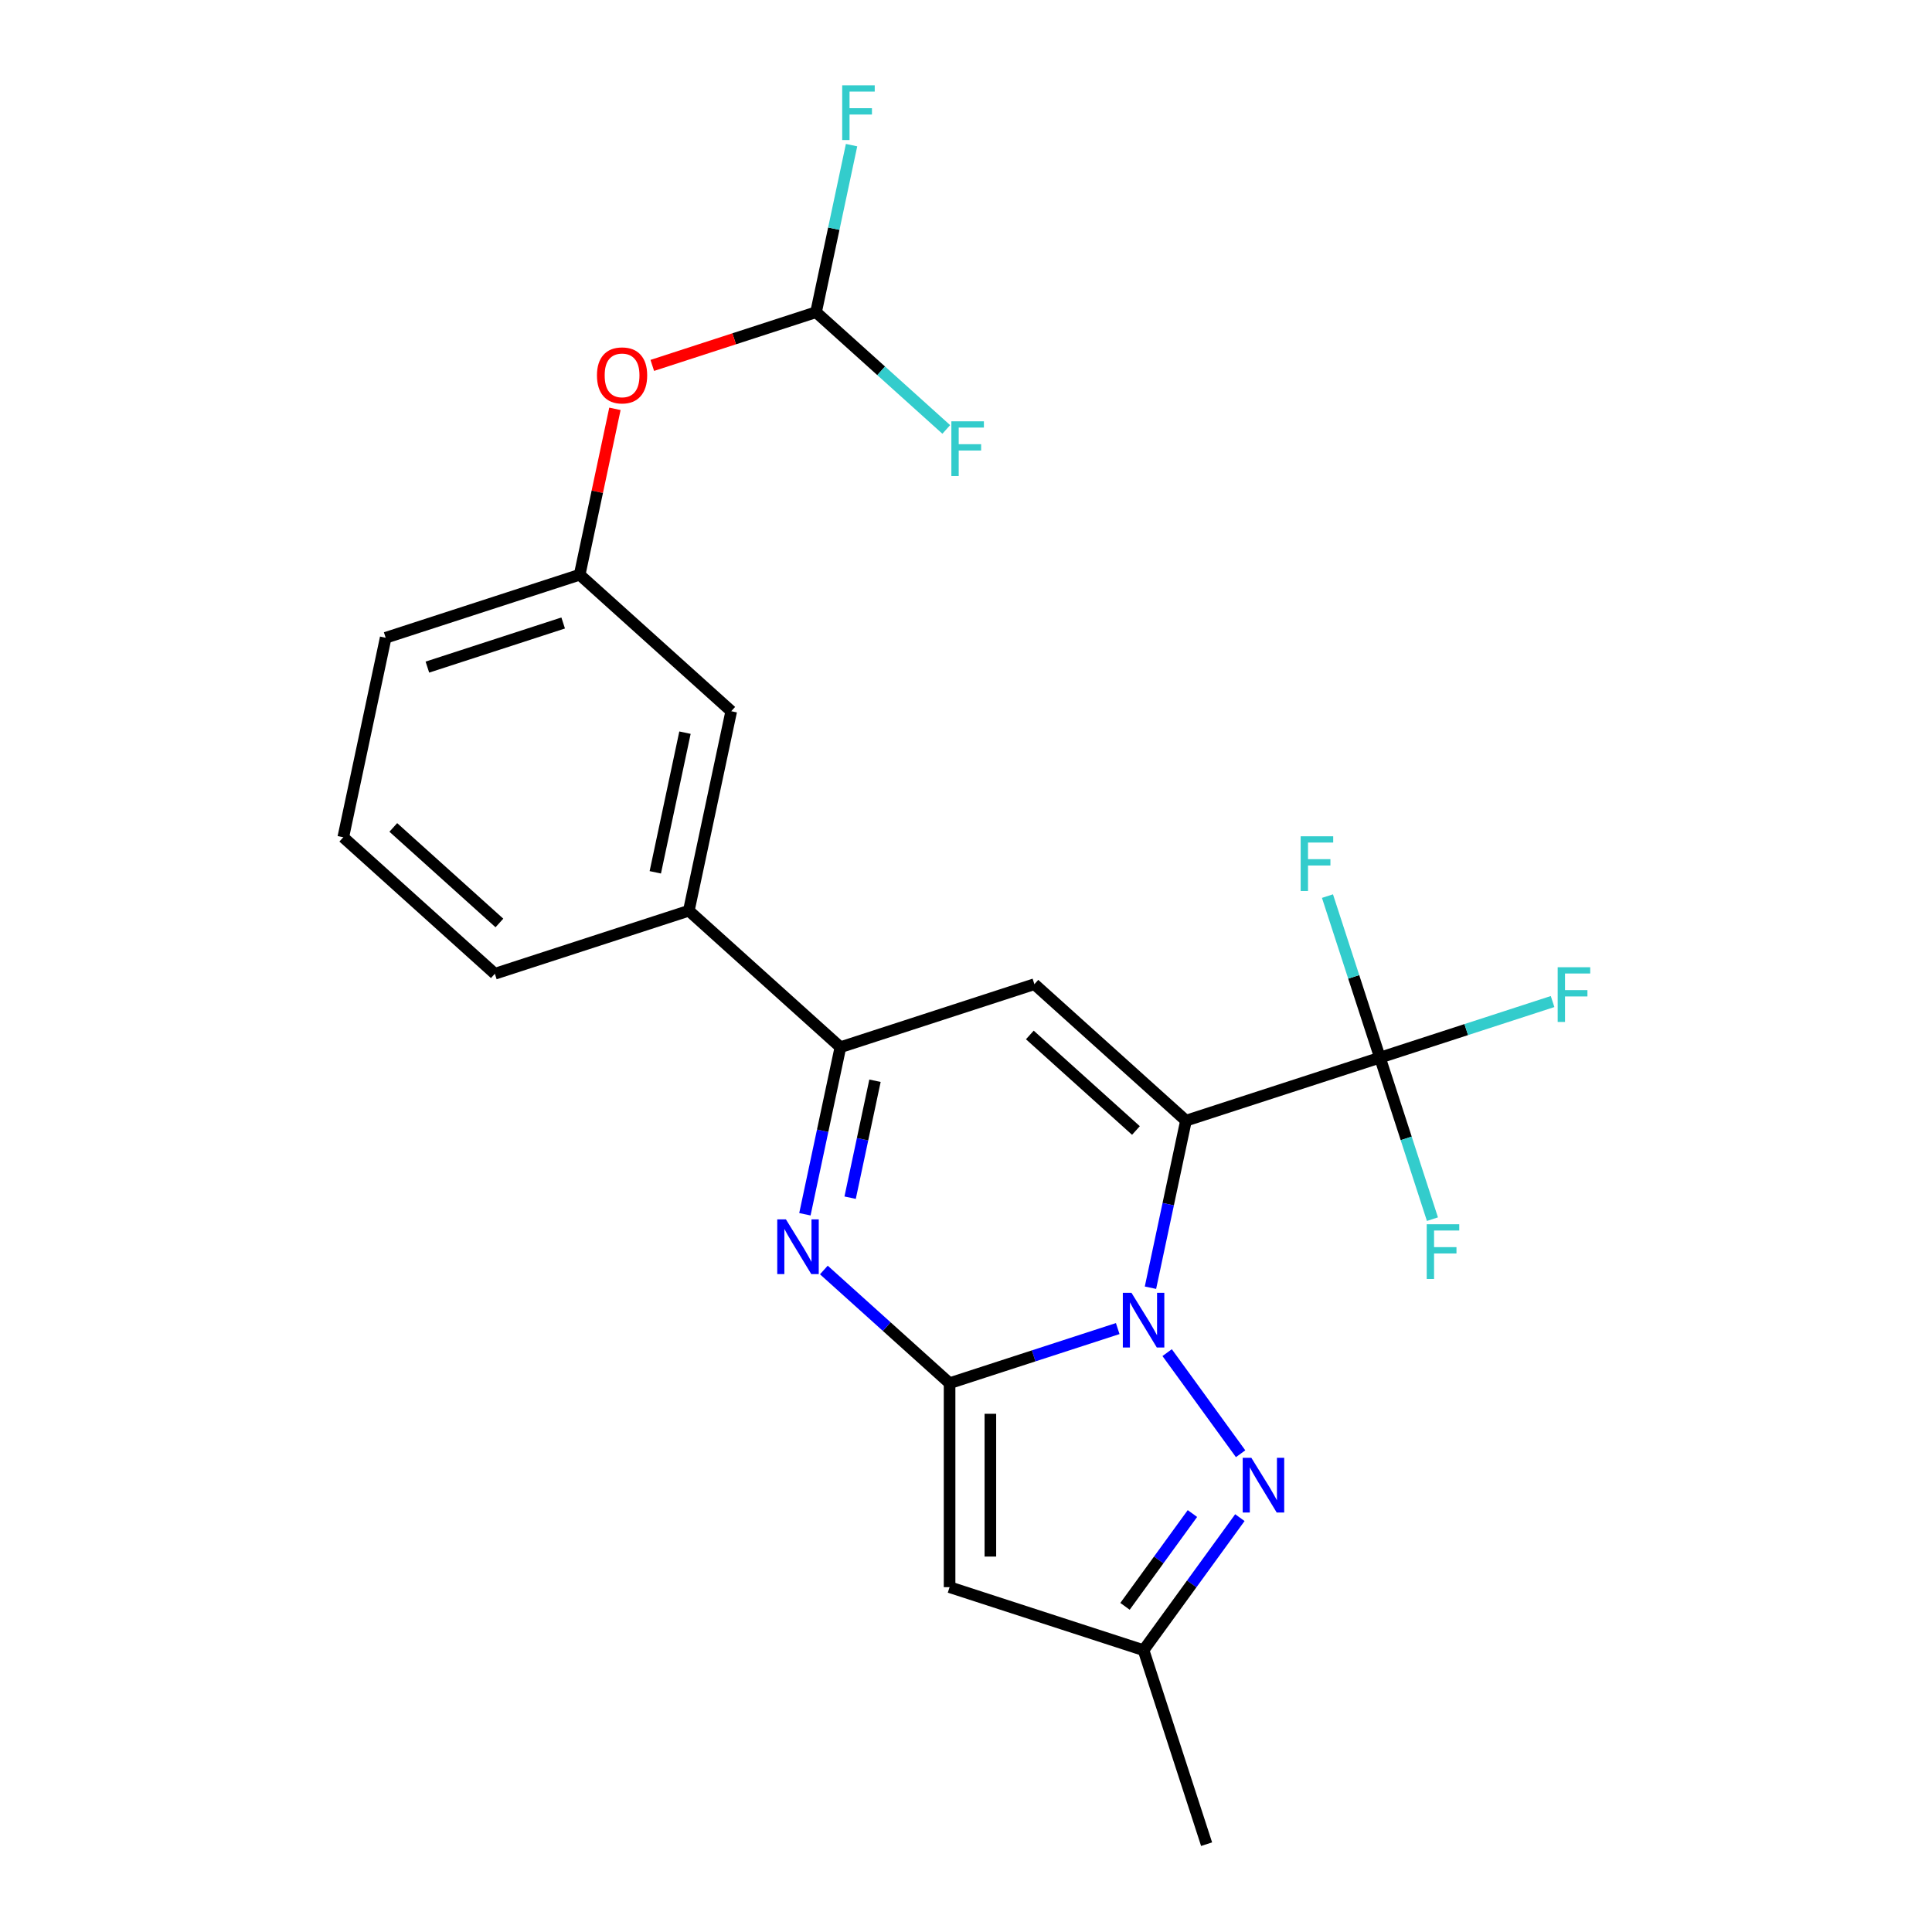 <?xml version='1.0' encoding='iso-8859-1'?>
<svg version='1.1' baseProfile='full'
              xmlns='http://www.w3.org/2000/svg'
                      xmlns:rdkit='http://www.rdkit.org/xml'
                      xmlns:xlink='http://www.w3.org/1999/xlink'
                  xml:space='preserve'
width='1000px' height='1000px' viewBox='0 0 1000 1000'>
<!-- END OF HEADER -->
<rect style='opacity:1.0;fill:#FFFFFF;stroke:none' width='1000' height='1000' x='0' y='0'> </rect>
<path class='bond-0' d='M 613.858,580.051 L 604.668,623.285' style='fill:none;fill-rule:evenodd;stroke:#000000;stroke-width:6px;stroke-linecap:butt;stroke-linejoin:miter;stroke-opacity:1' />
<path class='bond-0' d='M 604.668,623.285 L 595.479,666.518' style='fill:none;fill-rule:evenodd;stroke:#0000FF;stroke-width:6px;stroke-linecap:butt;stroke-linejoin:miter;stroke-opacity:1' />
<path class='bond-3' d='M 613.858,580.051 L 535.402,509.409' style='fill:none;fill-rule:evenodd;stroke:#000000;stroke-width:6px;stroke-linecap:butt;stroke-linejoin:miter;stroke-opacity:1' />
<path class='bond-3' d='M 587.961,585.146 L 533.042,535.696' style='fill:none;fill-rule:evenodd;stroke:#000000;stroke-width:6px;stroke-linecap:butt;stroke-linejoin:miter;stroke-opacity:1' />
<path class='bond-7' d='M 613.858,580.051 L 714.264,547.427' style='fill:none;fill-rule:evenodd;stroke:#000000;stroke-width:6px;stroke-linecap:butt;stroke-linejoin:miter;stroke-opacity:1' />
<path class='bond-1' d='M 578.529,687.665 L 535.015,701.803' style='fill:none;fill-rule:evenodd;stroke:#0000FF;stroke-width:6px;stroke-linecap:butt;stroke-linejoin:miter;stroke-opacity:1' />
<path class='bond-1' d='M 535.015,701.803 L 491.502,715.942' style='fill:none;fill-rule:evenodd;stroke:#000000;stroke-width:6px;stroke-linecap:butt;stroke-linejoin:miter;stroke-opacity:1' />
<path class='bond-4' d='M 604.114,700.117 L 642.134,752.448' style='fill:none;fill-rule:evenodd;stroke:#0000FF;stroke-width:6px;stroke-linecap:butt;stroke-linejoin:miter;stroke-opacity:1' />
<path class='bond-5' d='M 491.502,715.942 L 491.502,821.515' style='fill:none;fill-rule:evenodd;stroke:#000000;stroke-width:6px;stroke-linecap:butt;stroke-linejoin:miter;stroke-opacity:1' />
<path class='bond-5' d='M 512.616,731.778 L 512.616,805.679' style='fill:none;fill-rule:evenodd;stroke:#000000;stroke-width:6px;stroke-linecap:butt;stroke-linejoin:miter;stroke-opacity:1' />
<path class='bond-23' d='M 491.502,715.942 L 458.963,686.644' style='fill:none;fill-rule:evenodd;stroke:#000000;stroke-width:6px;stroke-linecap:butt;stroke-linejoin:miter;stroke-opacity:1' />
<path class='bond-23' d='M 458.963,686.644 L 426.425,657.346' style='fill:none;fill-rule:evenodd;stroke:#0000FF;stroke-width:6px;stroke-linecap:butt;stroke-linejoin:miter;stroke-opacity:1' />
<path class='bond-2' d='M 416.616,628.5 L 425.806,585.266' style='fill:none;fill-rule:evenodd;stroke:#0000FF;stroke-width:6px;stroke-linecap:butt;stroke-linejoin:miter;stroke-opacity:1' />
<path class='bond-2' d='M 425.806,585.266 L 434.995,542.033' style='fill:none;fill-rule:evenodd;stroke:#000000;stroke-width:6px;stroke-linecap:butt;stroke-linejoin:miter;stroke-opacity:1' />
<path class='bond-2' d='M 440.026,619.92 L 446.459,589.656' style='fill:none;fill-rule:evenodd;stroke:#0000FF;stroke-width:6px;stroke-linecap:butt;stroke-linejoin:miter;stroke-opacity:1' />
<path class='bond-2' d='M 446.459,589.656 L 452.892,559.393' style='fill:none;fill-rule:evenodd;stroke:#000000;stroke-width:6px;stroke-linecap:butt;stroke-linejoin:miter;stroke-opacity:1' />
<path class='bond-6' d='M 535.402,509.409 L 434.995,542.033' style='fill:none;fill-rule:evenodd;stroke:#000000;stroke-width:6px;stroke-linecap:butt;stroke-linejoin:miter;stroke-opacity:1' />
<path class='bond-8' d='M 641.757,785.528 L 616.833,819.833' style='fill:none;fill-rule:evenodd;stroke:#0000FF;stroke-width:6px;stroke-linecap:butt;stroke-linejoin:miter;stroke-opacity:1' />
<path class='bond-8' d='M 616.833,819.833 L 591.908,854.139' style='fill:none;fill-rule:evenodd;stroke:#000000;stroke-width:6px;stroke-linecap:butt;stroke-linejoin:miter;stroke-opacity:1' />
<path class='bond-8' d='M 617.198,783.409 L 599.75,807.423' style='fill:none;fill-rule:evenodd;stroke:#0000FF;stroke-width:6px;stroke-linecap:butt;stroke-linejoin:miter;stroke-opacity:1' />
<path class='bond-8' d='M 599.75,807.423 L 582.303,831.437' style='fill:none;fill-rule:evenodd;stroke:#000000;stroke-width:6px;stroke-linecap:butt;stroke-linejoin:miter;stroke-opacity:1' />
<path class='bond-24' d='M 491.502,821.515 L 591.908,854.139' style='fill:none;fill-rule:evenodd;stroke:#000000;stroke-width:6px;stroke-linecap:butt;stroke-linejoin:miter;stroke-opacity:1' />
<path class='bond-9' d='M 434.995,542.033 L 356.539,471.39' style='fill:none;fill-rule:evenodd;stroke:#000000;stroke-width:6px;stroke-linecap:butt;stroke-linejoin:miter;stroke-opacity:1' />
<path class='bond-14' d='M 714.264,547.427 L 758.938,532.912' style='fill:none;fill-rule:evenodd;stroke:#000000;stroke-width:6px;stroke-linecap:butt;stroke-linejoin:miter;stroke-opacity:1' />
<path class='bond-14' d='M 758.938,532.912 L 803.611,518.397' style='fill:none;fill-rule:evenodd;stroke:#33CCCC;stroke-width:6px;stroke-linecap:butt;stroke-linejoin:miter;stroke-opacity:1' />
<path class='bond-15' d='M 714.264,547.427 L 700.682,505.624' style='fill:none;fill-rule:evenodd;stroke:#000000;stroke-width:6px;stroke-linecap:butt;stroke-linejoin:miter;stroke-opacity:1' />
<path class='bond-15' d='M 700.682,505.624 L 687.099,463.82' style='fill:none;fill-rule:evenodd;stroke:#33CCCC;stroke-width:6px;stroke-linecap:butt;stroke-linejoin:miter;stroke-opacity:1' />
<path class='bond-16' d='M 714.264,547.427 L 727.847,589.231' style='fill:none;fill-rule:evenodd;stroke:#000000;stroke-width:6px;stroke-linecap:butt;stroke-linejoin:miter;stroke-opacity:1' />
<path class='bond-16' d='M 727.847,589.231 L 741.43,631.034' style='fill:none;fill-rule:evenodd;stroke:#33CCCC;stroke-width:6px;stroke-linecap:butt;stroke-linejoin:miter;stroke-opacity:1' />
<path class='bond-21' d='M 591.908,854.139 L 624.532,954.545' style='fill:none;fill-rule:evenodd;stroke:#000000;stroke-width:6px;stroke-linecap:butt;stroke-linejoin:miter;stroke-opacity:1' />
<path class='bond-11' d='M 356.539,471.39 L 378.489,368.124' style='fill:none;fill-rule:evenodd;stroke:#000000;stroke-width:6px;stroke-linecap:butt;stroke-linejoin:miter;stroke-opacity:1' />
<path class='bond-11' d='M 339.178,451.51 L 354.543,379.224' style='fill:none;fill-rule:evenodd;stroke:#000000;stroke-width:6px;stroke-linecap:butt;stroke-linejoin:miter;stroke-opacity:1' />
<path class='bond-19' d='M 356.539,471.39 L 256.133,504.014' style='fill:none;fill-rule:evenodd;stroke:#000000;stroke-width:6px;stroke-linecap:butt;stroke-linejoin:miter;stroke-opacity:1' />
<path class='bond-10' d='M 422.389,161.591 L 380.005,175.362' style='fill:none;fill-rule:evenodd;stroke:#000000;stroke-width:6px;stroke-linecap:butt;stroke-linejoin:miter;stroke-opacity:1' />
<path class='bond-10' d='M 380.005,175.362 L 337.622,189.134' style='fill:none;fill-rule:evenodd;stroke:#FF0000;stroke-width:6px;stroke-linecap:butt;stroke-linejoin:miter;stroke-opacity:1' />
<path class='bond-17' d='M 422.389,161.591 L 431.578,118.358' style='fill:none;fill-rule:evenodd;stroke:#000000;stroke-width:6px;stroke-linecap:butt;stroke-linejoin:miter;stroke-opacity:1' />
<path class='bond-17' d='M 431.578,118.358 L 440.768,75.124' style='fill:none;fill-rule:evenodd;stroke:#33CCCC;stroke-width:6px;stroke-linecap:butt;stroke-linejoin:miter;stroke-opacity:1' />
<path class='bond-18' d='M 422.389,161.591 L 456.087,191.933' style='fill:none;fill-rule:evenodd;stroke:#000000;stroke-width:6px;stroke-linecap:butt;stroke-linejoin:miter;stroke-opacity:1' />
<path class='bond-18' d='M 456.087,191.933 L 489.786,222.276' style='fill:none;fill-rule:evenodd;stroke:#33CCCC;stroke-width:6px;stroke-linecap:butt;stroke-linejoin:miter;stroke-opacity:1' />
<path class='bond-13' d='M 378.489,368.124 L 300.033,297.482' style='fill:none;fill-rule:evenodd;stroke:#000000;stroke-width:6px;stroke-linecap:butt;stroke-linejoin:miter;stroke-opacity:1' />
<path class='bond-12' d='M 318.284,211.614 L 309.158,254.548' style='fill:none;fill-rule:evenodd;stroke:#FF0000;stroke-width:6px;stroke-linecap:butt;stroke-linejoin:miter;stroke-opacity:1' />
<path class='bond-12' d='M 309.158,254.548 L 300.033,297.482' style='fill:none;fill-rule:evenodd;stroke:#000000;stroke-width:6px;stroke-linecap:butt;stroke-linejoin:miter;stroke-opacity:1' />
<path class='bond-25' d='M 300.033,297.482 L 199.626,330.106' style='fill:none;fill-rule:evenodd;stroke:#000000;stroke-width:6px;stroke-linecap:butt;stroke-linejoin:miter;stroke-opacity:1' />
<path class='bond-25' d='M 291.496,322.456 L 221.212,345.293' style='fill:none;fill-rule:evenodd;stroke:#000000;stroke-width:6px;stroke-linecap:butt;stroke-linejoin:miter;stroke-opacity:1' />
<path class='bond-20' d='M 256.133,504.014 L 177.676,433.372' style='fill:none;fill-rule:evenodd;stroke:#000000;stroke-width:6px;stroke-linecap:butt;stroke-linejoin:miter;stroke-opacity:1' />
<path class='bond-20' d='M 258.493,477.727 L 203.573,428.277' style='fill:none;fill-rule:evenodd;stroke:#000000;stroke-width:6px;stroke-linecap:butt;stroke-linejoin:miter;stroke-opacity:1' />
<path class='bond-22' d='M 177.676,433.372 L 199.626,330.106' style='fill:none;fill-rule:evenodd;stroke:#000000;stroke-width:6px;stroke-linecap:butt;stroke-linejoin:miter;stroke-opacity:1' />
<path  class='atom-1' d='M 585.648 669.158
L 594.928 684.158
Q 595.848 685.638, 597.328 688.318
Q 598.808 690.998, 598.888 691.158
L 598.888 669.158
L 602.648 669.158
L 602.648 697.478
L 598.768 697.478
L 588.808 681.078
Q 587.648 679.158, 586.408 676.958
Q 585.208 674.758, 584.848 674.078
L 584.848 697.478
L 581.168 697.478
L 581.168 669.158
L 585.648 669.158
' fill='#0000FF'/>
<path  class='atom-3' d='M 406.785 631.139
L 416.065 646.139
Q 416.985 647.619, 418.465 650.299
Q 419.945 652.979, 420.025 653.139
L 420.025 631.139
L 423.785 631.139
L 423.785 659.459
L 419.905 659.459
L 409.945 643.059
Q 408.785 641.139, 407.545 638.939
Q 406.345 636.739, 405.985 636.059
L 405.985 659.459
L 402.305 659.459
L 402.305 631.139
L 406.785 631.139
' fill='#0000FF'/>
<path  class='atom-5' d='M 647.703 754.568
L 656.983 769.568
Q 657.903 771.048, 659.383 773.728
Q 660.863 776.408, 660.943 776.568
L 660.943 754.568
L 664.703 754.568
L 664.703 782.888
L 660.823 782.888
L 650.863 766.488
Q 649.703 764.568, 648.463 762.368
Q 647.263 760.168, 646.903 759.488
L 646.903 782.888
L 643.223 782.888
L 643.223 754.568
L 647.703 754.568
' fill='#0000FF'/>
<path  class='atom-13' d='M 308.983 194.295
Q 308.983 187.495, 312.343 183.695
Q 315.703 179.895, 321.983 179.895
Q 328.263 179.895, 331.623 183.695
Q 334.983 187.495, 334.983 194.295
Q 334.983 201.175, 331.583 205.095
Q 328.183 208.975, 321.983 208.975
Q 315.743 208.975, 312.343 205.095
Q 308.983 201.215, 308.983 194.295
M 321.983 205.775
Q 326.303 205.775, 328.623 202.895
Q 330.983 199.975, 330.983 194.295
Q 330.983 188.735, 328.623 185.935
Q 326.303 183.095, 321.983 183.095
Q 317.663 183.095, 315.303 185.895
Q 312.983 188.695, 312.983 194.295
Q 312.983 200.015, 315.303 202.895
Q 317.663 205.775, 321.983 205.775
' fill='#FF0000'/>
<path  class='atom-15' d='M 806.251 500.643
L 823.091 500.643
L 823.091 503.883
L 810.051 503.883
L 810.051 512.483
L 821.651 512.483
L 821.651 515.763
L 810.051 515.763
L 810.051 528.963
L 806.251 528.963
L 806.251 500.643
' fill='#33CCCC'/>
<path  class='atom-16' d='M 673.22 432.861
L 690.06 432.861
L 690.06 436.101
L 677.02 436.101
L 677.02 444.701
L 688.62 444.701
L 688.62 447.981
L 677.02 447.981
L 677.02 461.181
L 673.22 461.181
L 673.22 432.861
' fill='#33CCCC'/>
<path  class='atom-17' d='M 738.468 633.674
L 755.308 633.674
L 755.308 636.914
L 742.268 636.914
L 742.268 645.514
L 753.868 645.514
L 753.868 648.794
L 742.268 648.794
L 742.268 661.994
L 738.468 661.994
L 738.468 633.674
' fill='#33CCCC'/>
<path  class='atom-18' d='M 435.919 44.165
L 452.759 44.165
L 452.759 47.405
L 439.719 47.405
L 439.719 56.005
L 451.319 56.005
L 451.319 59.285
L 439.719 59.285
L 439.719 72.485
L 435.919 72.485
L 435.919 44.165
' fill='#33CCCC'/>
<path  class='atom-19' d='M 492.425 218.074
L 509.265 218.074
L 509.265 221.314
L 496.225 221.314
L 496.225 229.914
L 507.825 229.914
L 507.825 233.194
L 496.225 233.194
L 496.225 246.394
L 492.425 246.394
L 492.425 218.074
' fill='#33CCCC'/>
</svg>
